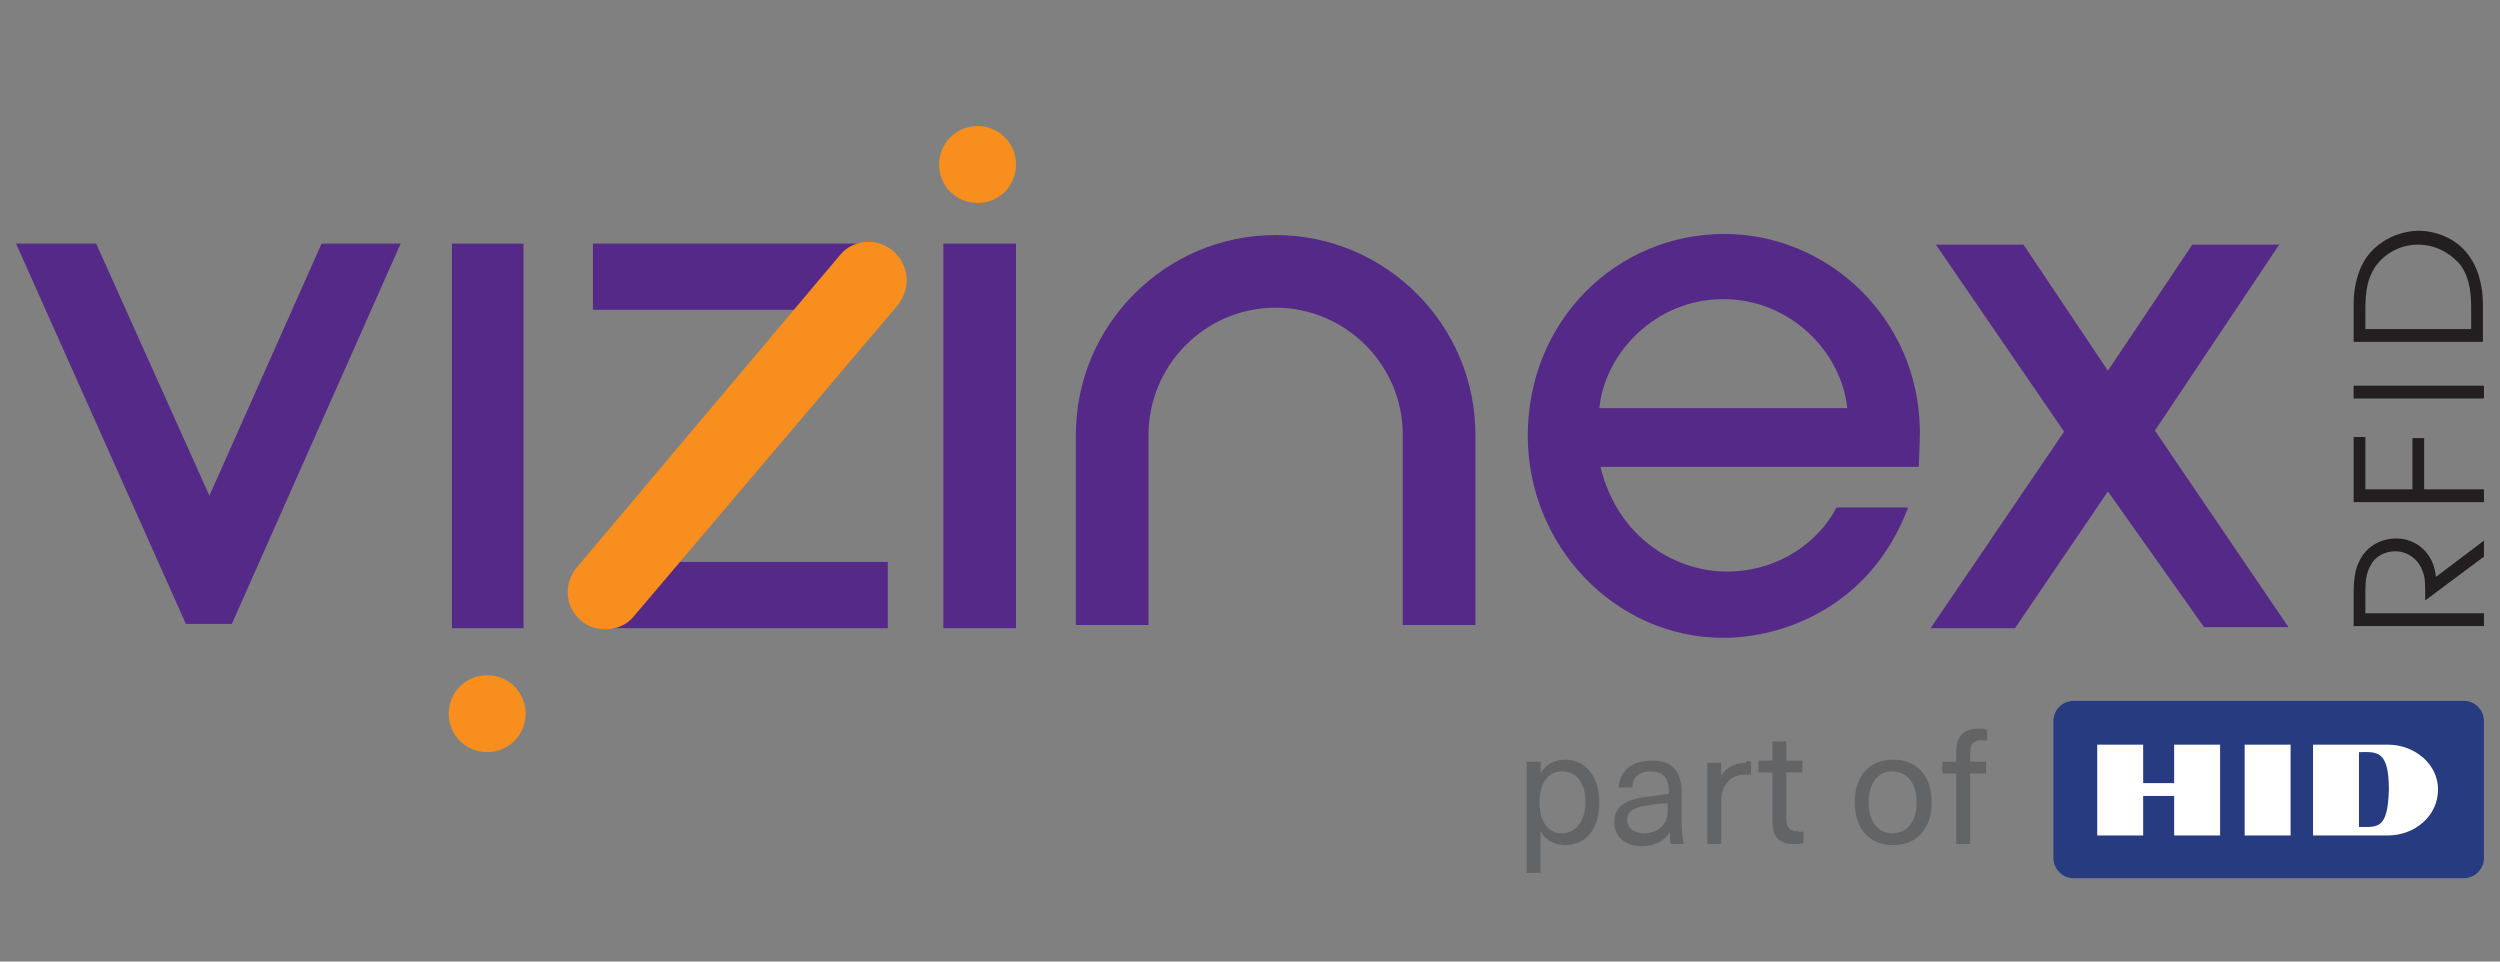 <?xml version="1.0" encoding="utf-8"?>
<!-- Generator: Adobe Illustrator 26.2.1, SVG Export Plug-In . SVG Version: 6.00 Build 0)  -->
<svg version="1.1" id="Layer_1" xmlns="http://www.w3.org/2000/svg" xmlns:xlink="http://www.w3.org/1999/xlink" x="0px" y="0px"
	 viewBox="0 0 234 90" style="enable-background:new 0 0 234 90;" xml:space="preserve">
<rect x="0" y="0" width="234" height="90" fill="#808080" stroke="none"/>
<style type="text/css">
	.st0{fill:#231F20;}
	.st1{fill:#552988;}
	.st2{fill:#F78E1E;}
	.st3{fill:#263B80;}
	.st4{fill:#FFFFFF;}
	.st5{fill:#636466;}
</style>
<g>
	<g>
		<path class="st0" d="M220.3,58.7v-3.1c0-1.6,0.2-2.4,0.5-3c0.6-1.4,2-2.2,3.5-2.2c1.8,0,3.5,1.3,3.7,3.6l4.5-3.4v1.5l-5.5,4.1
			c0-1.5,0-2.1-0.2-2.6c-0.4-1.3-1.5-2-2.6-2c-1,0-1.9,0.5-2.3,1.3c-0.4,0.7-0.5,1.4-0.5,2.4v2.1h11.1v1.2H220.3z"/>
		<path class="st0" d="M220.3,47.1v-6.2h1.1v4.9h4.4v-4.8h1.1v4.8h5.6v1.2H220.3z"/>
		<path class="st0" d="M220.3,37.3v-1.2h12.2v1.2H220.3z"/>
		<path class="st0" d="M220.3,32v-3.6c0-1.5,0.4-3,1-4c1.3-2.1,3.6-2.8,5.1-2.8c1.1,0,3.6,0.4,5,2.8c0.6,1,1,2.5,1,4V32H220.3z
			 M231.3,30.8V29c0-1.1,0-2.8-1-4.2c-0.6-0.7-1.9-1.9-4-1.9c-1.6,0-3.1,0.8-4,2.1c-0.7,1.1-0.9,2.2-0.9,4v1.8H231.3z"/>
	</g>
	<rect x="42.3" y="22.8" class="st1" width="6.7" height="36"/>
	<rect x="88.3" y="22.8" class="st1" width="6.8" height="36"/>
	<path class="st1" d="M213.4,22.8l-11.7,17.5l12.5,18.4h-7.9L197.3,46l-8.7,12.8h-7.9l12.5-18.4l-12-17.5h8.2l7.9,11.8l7.9-11.8
		H213.4z"/>
	<path class="st1" d="M138.1,58.5h-6.8V40.7c0-6.6-5.4-11.9-11.9-11.9c-6.6,0-11.9,5.4-11.9,11.9v17.8h-6.8V40.7
		c0-10.3,8.4-18.7,18.7-18.7c10.3,0,18.7,8.4,18.7,18.7V58.5z"/>
	<polygon class="st1" points="63.3,52.6 81.5,31 80.8,31 80.8,22.8 55.5,22.8 55.5,29 74.4,29 56.2,50.8 56.8,50.8 56.8,58.8 
		83.1,58.8 83.1,52.6 	"/>
	<path class="st2" d="M83.6,23.5c-1.5-1.3-3.8-1.1-5,0.4L54,53.1c-1.3,1.5-1.1,3.8,0.4,5c0.7,0.6,1.5,0.8,2.3,0.8c1,0,2-0.4,2.7-1.3
		L84,28.6C85.3,27,85.1,24.8,83.6,23.5z"/>
	<path class="st2" d="M49.2,66.8c0,2-1.6,3.6-3.6,3.6c-2,0-3.6-1.6-3.6-3.6c0-2,1.6-3.6,3.6-3.6C47.6,63.2,49.2,64.8,49.2,66.8z"/>
	<path class="st2" d="M95.1,15.4c0,2-1.6,3.6-3.6,3.6c-2,0-3.6-1.6-3.6-3.6c0-2,1.6-3.6,3.6-3.6C93.5,11.8,95.1,13.4,95.1,15.4z"/>
	<polygon class="st1" points="30.1,22.8 19.6,46.4 9,22.8 1.5,22.8 17.4,58.4 21.7,58.4 37.5,22.8 	"/>
	<path class="st1" d="M179.7,40.3c-0.1-10.5-8.6-18.4-18.3-18.4c-10.1,0-18.4,8.1-18.4,18.9c0,10.2,8.1,18.9,18.3,18.9
		c5.6,0,13.8-2.9,17.3-12.2h-6.7c-1.6,3.1-5.3,6-10.3,6c-4.5,0-10.1-2.9-11.8-9.8h29.8C179.6,43.3,179.7,41.5,179.7,40.3z M161.3,28
		c6.4,0,11.1,5.1,11.6,10.2h-23.2C150.2,33.1,154.9,28,161.3,28z"/>
</g>
<g>
	<g>
		<g>
			<path class="st3" d="M230.6,82.2c1,0,1.9-0.8,1.9-1.9V67.5c0-1-0.8-1.9-1.9-1.9h-36.5c-1,0-1.9,0.8-1.9,1.9v12.8
				c0,1,0.8,1.9,1.9,1.9H230.6z"/>
		</g>
		<rect x="210.1" y="69.7" class="st4" width="4.3" height="8.5"/>
		<polygon class="st4" points="203.5,74.5 203.5,78.2 207.8,78.2 207.8,69.7 203.5,69.7 203.5,73.3 200.6,73.3 200.6,69.7 
			196.3,69.7 196.3,78.2 200.6,78.2 200.6,74.5 		"/>
		<g>
			<path class="st4" d="M220.8,77.4v-7c1.6,0,2.8-0.3,2.8,3.5C223.5,77.7,222.5,77.4,220.8,77.4 M223.5,69.7h-7v8.5h7
				c2.5,0,4.7-1.8,4.7-4.3C228.2,71.5,226,69.7,223.5,69.7"/>
		</g>
	</g>
	<g>
		<path class="st5" d="M149.7,75.1c0,2.4-1.2,4-3.2,4c-1,0-1.9-0.5-2.3-1.3h0v3.9h-1.3V71.3h1.3v1.1h0c0.4-0.8,1.3-1.3,2.3-1.3
			C148.4,71.1,149.7,72.7,149.7,75.1z M144.1,75.1c0,1.8,0.8,2.9,2.1,2.9c1.3,0,2.2-1.2,2.2-2.9c0-1.8-0.8-2.9-2.2-2.9
			C144.9,72.2,144.1,73.3,144.1,75.1z"/>
		<path class="st5" d="M157.4,74.1V77c0,0.8,0.1,1.5,0.2,2h-1.2c-0.1-0.3-0.1-0.8-0.1-1.1h0c-0.5,0.8-1.4,1.3-2.6,1.3
			c-1.6,0-2.6-0.9-2.6-2.2c0-1.3,0.7-2.1,2.9-2.4c0.7-0.1,1.6-0.2,2.2-0.3v-0.3c0-1.3-0.7-1.8-1.7-1.8c-1.1,0-1.7,0.6-1.7,1.5h-1.3
			c0.1-1.4,1.1-2.5,3.1-2.5C156.2,71.1,157.4,72,157.4,74.1z M156.1,75.2c-0.6,0-1.4,0.1-2,0.2c-1.3,0.2-1.8,0.6-1.8,1.3
			c0,0.8,0.6,1.3,1.6,1.3c0.6,0,1.2-0.2,1.6-0.6c0.5-0.5,0.6-0.9,0.6-1.8V75.2z"/>
		<path class="st5" d="M163.9,71.3v1.2c-0.2,0-0.4,0-0.5,0c-1.4,0-2.3,0.9-2.3,2.6v3.9h-1.3v-7.6h1.3v1.2h0c0.5-0.8,1.3-1.2,2.3-1.2
			C163.5,71.2,163.7,71.2,163.9,71.3z"/>
		<path class="st5" d="M168.8,77.8v1.1c-0.2,0.1-0.6,0.1-0.8,0.1c-1.5,0-2.1-0.6-2.1-2.2v-4.5h-1.3v-1.1h1.3v-1.8h1.3v1.8h1.5v1.1
			h-1.5v4.3c0,0.9,0.3,1.2,1.1,1.2C168.4,77.9,168.6,77.9,168.8,77.8z"/>
		<path class="st5" d="M180.8,75.1c0,2.5-1.4,4-3.6,4c-2.2,0-3.6-1.5-3.6-4c0-2.5,1.4-4,3.6-4C179.4,71.1,180.8,72.6,180.8,75.1z
			 M174.9,75.1c0,1.8,0.9,2.9,2.2,2.9c1.4,0,2.3-1.1,2.3-2.9c0-1.8-0.9-2.9-2.3-2.9C175.8,72.2,174.9,73.3,174.9,75.1z"/>
		<path class="st5" d="M184.4,70.5v0.8h1.5v1.1h-1.5v6.6h-1.3v-6.6h-1.3v-1.1h1.3v-0.9c0-1.5,0.7-2.2,2.1-2.2c0.3,0,0.6,0,0.8,0.1v1
			c-0.1,0-0.3,0-0.4,0C184.8,69.2,184.4,69.6,184.4,70.5z"/>
	</g>
</g>
</svg>
